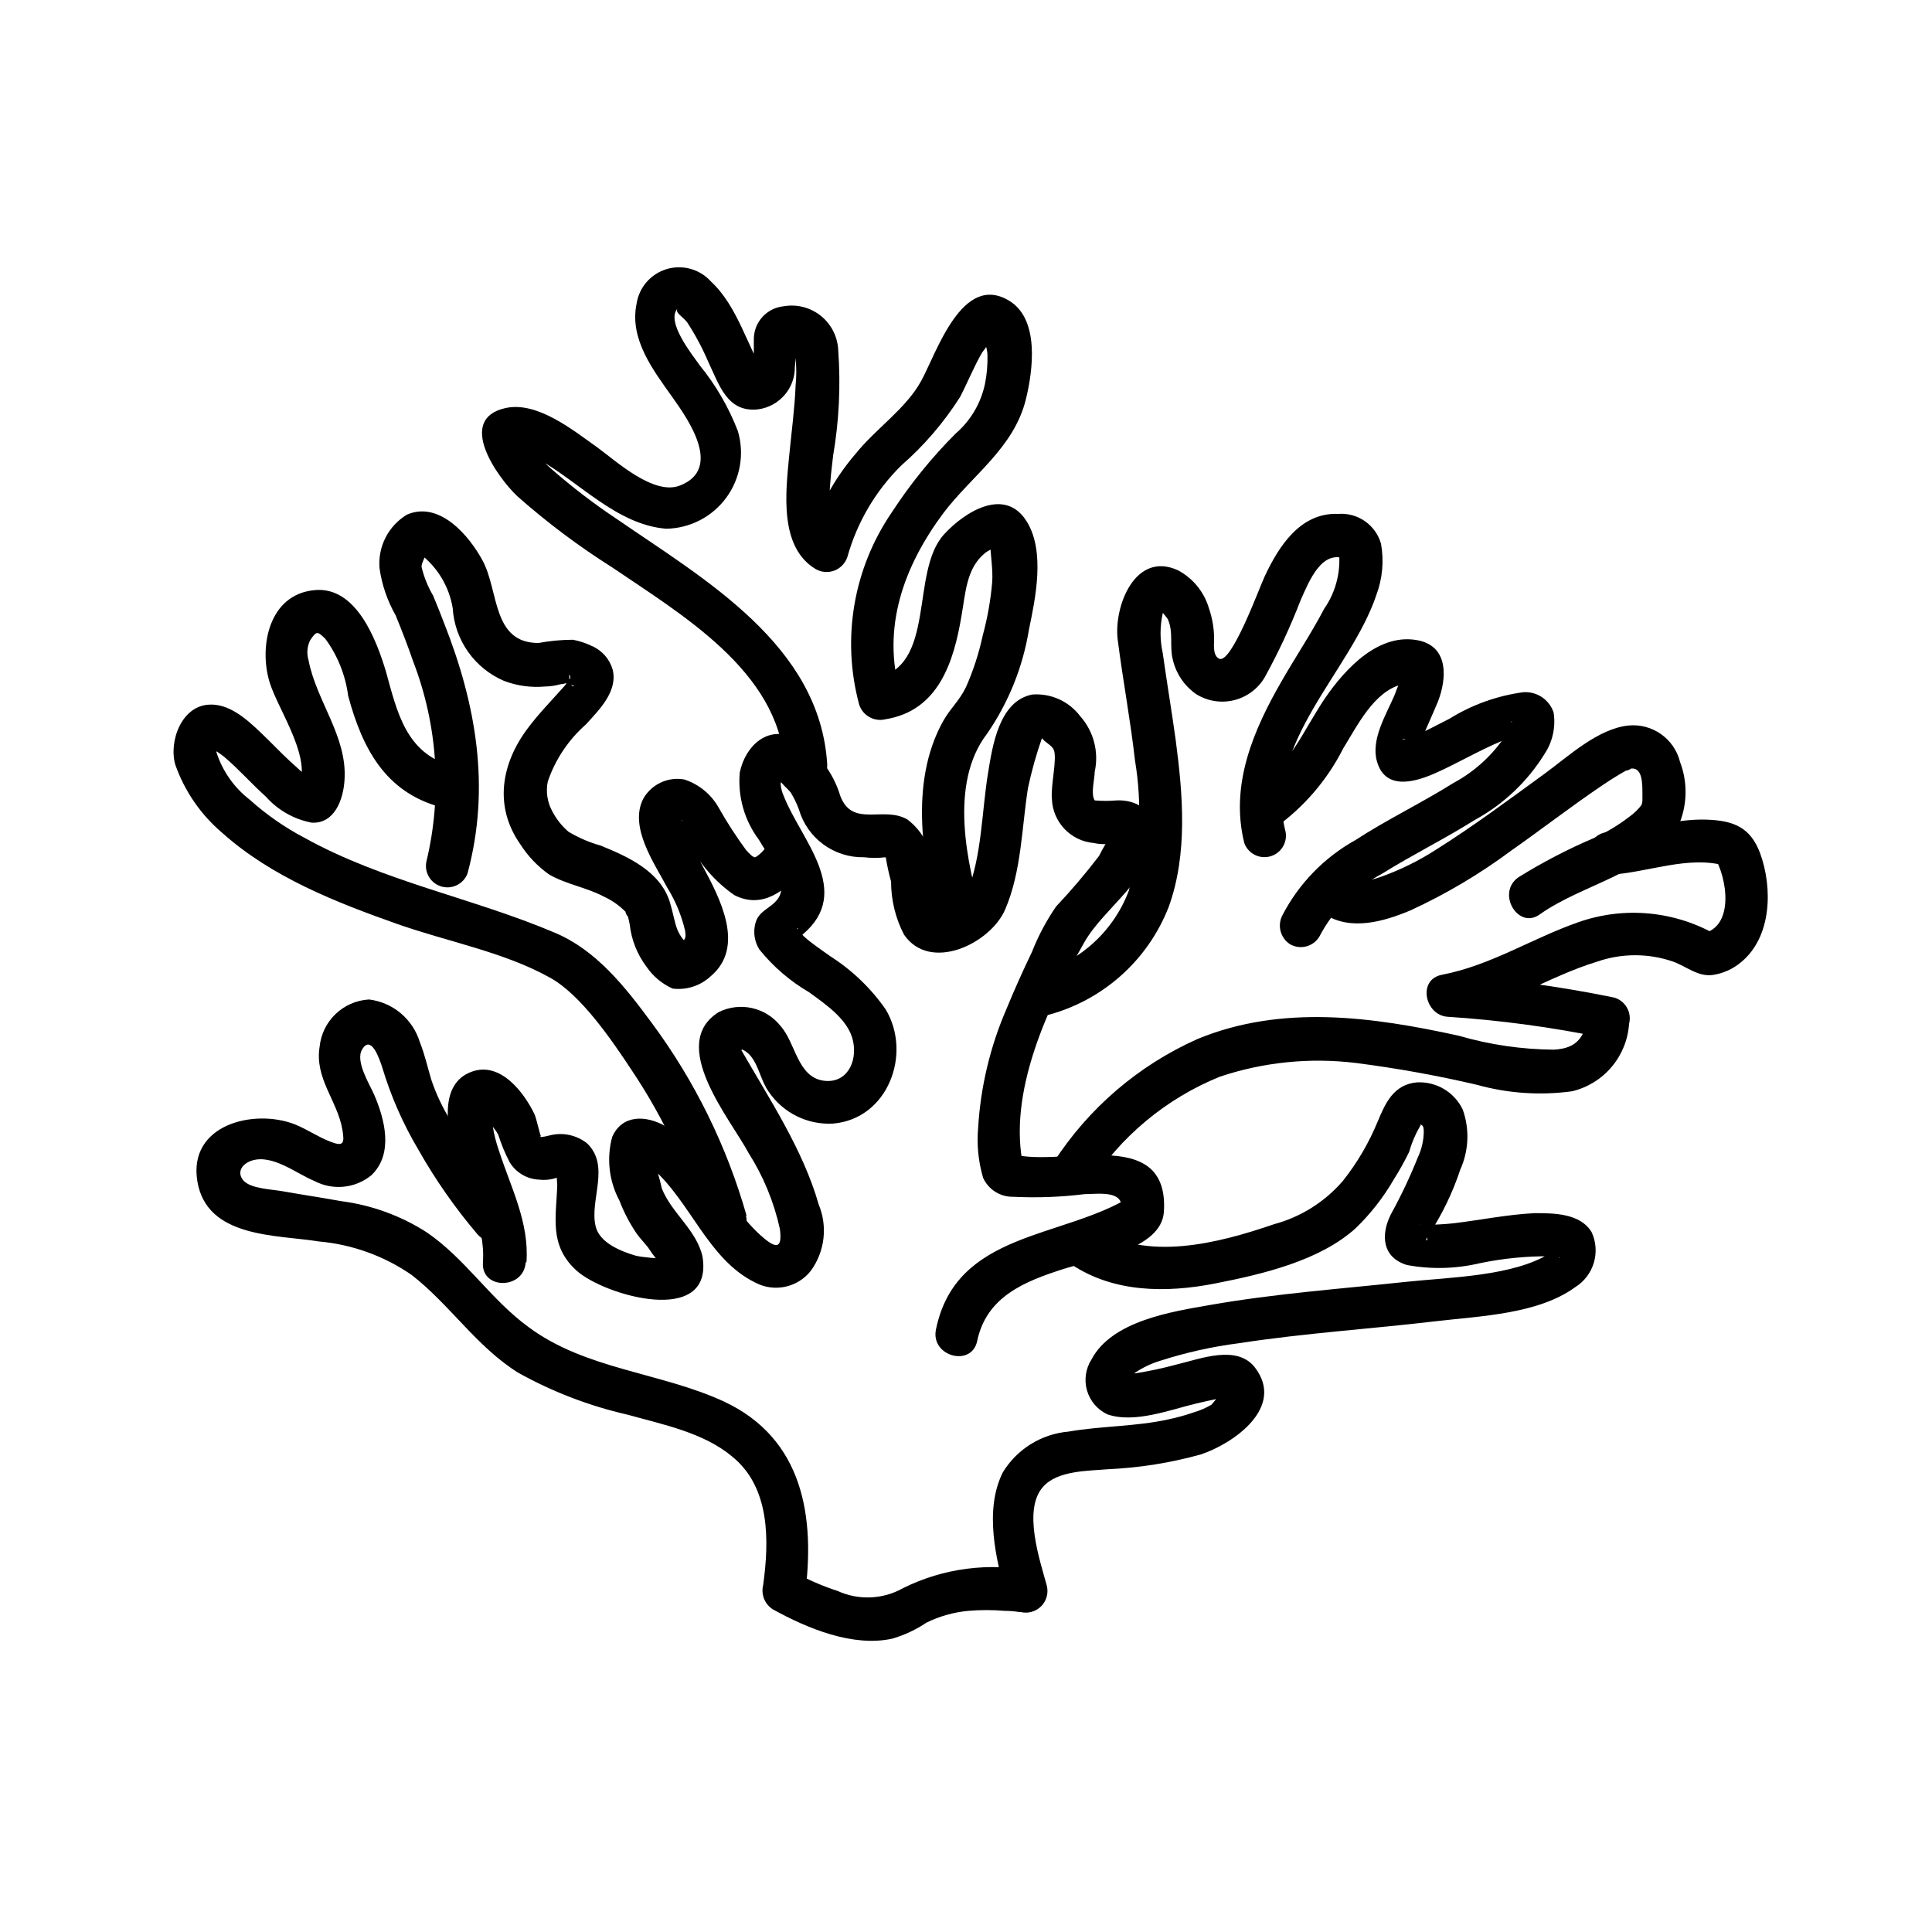 <?xml version="1.0" encoding="UTF-8"?>
<!-- Uploaded to: SVG Repo, www.svgrepo.com, Generator: SVG Repo Mixer Tools -->
<svg fill="#000000" width="800px" height="800px" version="1.1" viewBox="144 144 512 512" xmlns="http://www.w3.org/2000/svg">
 <g>
  <path d="m427.96 479.1c11.234 7.508 25.191 7.559 38.039 5.039s27.711-6.047 37.23-14.609v-0.004c3.938-3.793 7.328-8.117 10.074-12.848 1.512-2.391 2.891-4.863 4.133-7.406 0.664-2.34 1.609-4.59 2.82-6.699 0.605-0.605-0.504-0.754 0.301-0.504 0.805 0.25 0.707 1.16 0.754 1.762h0.004c-0.02 2.371-0.551 4.711-1.562 6.856-2.07 5.18-4.457 10.227-7.152 15.113-2.719 5.391-2.367 11.438 4.281 13.453v-0.004c6.344 1.172 12.863 1.02 19.145-0.453 6.277-1.32 12.68-1.945 19.094-1.863 0.75 0.246 1.531 0.379 2.316 0.402-0.555 0.453-0.855-1.359-1.461-2.266 0 0-0.301 0.504-1.461 1.211-9.723 5.945-26.199 6.195-37.734 7.406-17.383 1.863-34.863 3.125-52.094 6.144-10.078 1.762-26.047 4.18-31.438 14.461v-0.004c-1.551 2.438-1.98 5.426-1.18 8.199 0.801 2.773 2.754 5.074 5.359 6.312 7.152 2.519 16.676-1.211 23.68-2.871 2.168-0.504 4.332-1.008 6.551-1.41 0.352 0.023 0.707 0.023 1.059 0h1.41c-0.973-0.125-1.875-0.57-2.57-1.262l-2.469 2.973c-1.391 0.836-2.879 1.496-4.434 1.965-2.305 0.809-4.66 1.465-7.051 1.965-8.715 1.914-17.633 1.715-26.398 3.223l-0.004 0.004c-7.191 0.617-13.664 4.621-17.43 10.781-5.039 10.078-1.812 23.074 0.957 33.152l7.004-6.953v-0.004c-11.637-2.359-23.723-0.781-34.363 4.484-5.352 3.039-11.836 3.32-17.43 0.758-3.91-1.262-7.691-2.898-11.285-4.887l2.621 6.398c2.871-21.109-0.402-41.867-21.41-51.691-16.781-7.758-36.629-8.465-51.746-19.699-10.078-7.305-16.777-18.188-27.105-25.191-6.824-4.367-14.531-7.168-22.57-8.211-5.039-0.906-10.078-1.664-15.516-2.621-2.672-0.504-8.465-0.656-10.379-2.82-1.914-2.168-0.453-4.484 2.266-5.34 5.492-1.664 11.738 3.477 16.523 5.441h0.004c4.891 2.574 10.852 1.957 15.113-1.562 5.894-5.691 3.527-14.762 0.707-21.312-1.211-2.769-5.039-8.816-3.223-11.941 2.418-4.18 4.637 2.519 5.34 4.637h-0.004c2.297 7.672 5.531 15.035 9.625 21.918 4.5 7.949 9.746 15.457 15.668 22.418 5.039 5.441 12.848-2.621 8.012-8.012-5.762-6.832-10.824-14.227-15.117-22.066-2.121-3.402-3.844-7.035-5.137-10.832-1.008-3.375-1.762-6.801-3.074-10.078v0.004c-0.91-2.981-2.668-5.633-5.055-7.637s-5.305-3.269-8.398-3.648c-6.856 0.387-12.414 5.707-13.098 12.543-1.359 8.414 4.734 14.258 6.047 22.016 0.605 3.629 0.25 4.434-3.074 3.176-3.324-1.258-6.246-3.324-9.523-4.637-10.781-4.231-28.363 0-25.844 15.113 2.519 15.113 21.109 14.105 32.242 15.922 8.809 0.785 17.262 3.84 24.535 8.867 10.078 7.809 17.23 19.043 28.215 25.895 9.094 5.074 18.867 8.824 29.02 11.137 9.371 2.621 20.152 4.734 27.762 11.133 10.078 8.211 9.773 22.371 8.16 34.059-0.609 2.465 0.426 5.039 2.57 6.398 9.117 5.039 21.211 10.078 31.691 7.758h-0.004c3.203-0.945 6.246-2.371 9.02-4.231 3.473-1.711 7.231-2.769 11.082-3.125 3.219-0.277 6.457-0.277 9.676 0 1.277 0 2.535 0.102 3.777 0.301h0.402c1.965 0.492 4.039-0.09 5.465-1.523 1.43-1.438 1.992-3.519 1.488-5.477-1.812-6.699-6.449-20.152-0.957-26.199 3.828-4.332 11.941-4.18 17.18-4.637 8.336-0.371 16.602-1.691 24.637-3.93 8.715-2.922 22.371-12.496 14.309-23.023-4.734-6.144-14.41-2.316-20.555-0.855-3.91 1.07-7.883 1.91-11.891 2.519-1.125 0.066-2.254 0.066-3.375 0-1.258 2.719 3.176 2.672 2.117 2.367v-0.402h-0.004c0.562-0.836 1.223-1.594 1.965-2.269 2.016-1.359 4.227-2.41 6.551-3.121 6.844-2.211 13.875-3.781 21.008-4.688 17.332-2.672 34.914-3.777 52.348-5.844 11.586-1.359 26.953-1.863 36.727-9.02v0.004c4.906-3.07 6.762-9.309 4.332-14.562-3.023-5.039-10.078-5.039-15.113-5.039-7.152 0.352-14.258 1.812-21.363 2.672-2.719 0.301-5.34 0.402-8.062 0.453-1.309 0-0.504-0.453-0.504 0.301 0-0.555 2.418 4.082 1.16 3.777l0.004 0.004c0.152-0.547 0.41-1.059 0.754-1.512 3.508-5.359 6.305-11.152 8.312-17.23 2.273-5.023 2.508-10.73 0.656-15.922-2.227-4.629-7.012-7.469-12.141-7.203-6.098 0.555-8.312 5.34-10.379 10.328-2.328 5.684-5.449 11.012-9.27 15.82-4.785 5.539-11.121 9.523-18.188 11.434-14.711 5.039-33.855 10.078-47.863 0.906-6.098-4.082-11.789 5.742-5.742 9.773z"/>
  <path d="m341.86 466.2c-5.231-18.445-13.766-35.789-25.191-51.188-7.004-9.473-14.609-19.195-25.645-23.832-21.816-9.27-45.344-13.504-66.402-25.191v0.004c-5.215-2.75-10.07-6.137-14.457-10.078-4.148-3.207-7.223-7.602-8.816-12.594 0-0.301 0.555-2.266 0.555-2.316 0-0.051-2.621 1.16-2.57 0.855 1.41 0.781 2.758 1.676 4.031 2.668 3.93 3.324 7.305 7.203 11.133 10.629v0.004c3.164 3.551 7.418 5.961 12.09 6.852 6.098 0.352 8.414-6.195 8.715-11.336 0.754-11.488-7.406-20.758-9.523-31.641h0.004c-0.562-1.801-0.402-3.754 0.453-5.441 1.715-2.469 1.863-2.316 3.981-0.301 3.262 4.445 5.34 9.645 6.047 15.113 3.727 13.805 9.773 25.492 24.484 29.473 2.902 0.539 5.734-1.234 6.519-4.082 0.789-2.844-0.73-5.816-3.496-6.848-12.141-3.273-14.508-14.156-17.48-24.938-2.473-8.266-7.863-22.773-18.996-21.617-12.141 1.16-14.711 15.113-11.84 24.434 2.316 7.559 12.043 20.906 7.203 28.766l5.039-2.82v0.004c-1.777-0.754-3.402-1.828-4.785-3.176-2.769-2.418-5.34-5.039-8.012-7.707-3.981-3.828-9.168-9.32-15.113-9.168-7.508 0-11.184 9.621-9.32 15.973v-0.004c2.477 7.008 6.769 13.234 12.445 18.035 13.098 11.738 30.23 18.438 46.5 24.184 13.199 4.637 28.215 7.406 40.305 14.156 8.16 4.484 16.273 16.324 21.914 24.887v0.004c8.449 12.66 14.906 26.543 19.145 41.16 0.836 3.004 3.949 4.766 6.953 3.93 3.008-0.836 4.766-3.949 3.93-6.953z"/>
  <path d="m267.9 375.46c6.148-22.824 2.269-44.789-6.144-66.152-0.957-2.519-1.965-5.039-2.973-7.457-1.402-2.383-2.441-4.965-3.074-7.656 0-1.211 1.211-2.769 1.16-3.879 0 0-1.258 0.707-1.562 0.453 4.625 3.516 7.727 8.672 8.664 14.406 0.258 4.148 1.664 8.145 4.055 11.543 2.394 3.394 5.68 6.062 9.5 7.703 3.461 1.332 7.188 1.848 10.883 1.512 1.395-0.02 2.785-0.223 4.129-0.605 0.301 0 2.621-0.352 0.453-0.453 0.453 0 3.125 0.754 2.418 0.656 1.359 0.25 0.301 0.605 0 0-0.301-0.605-0.301-1.059-0.453-1.613-0.504-2.418 0.605 0 0 0s0.402-0.656-0.402 0.555c-0.402 0.656-0.875 1.262-1.41 1.816-3.125 3.527-6.398 6.852-9.219 10.629-7.055 9.32-9.117 20.707-2.066 30.781 1.996 3.137 4.578 5.856 7.606 8.012 4.434 2.621 10.078 3.477 14.66 5.945h0.004c2.148 0.996 4.094 2.379 5.742 4.082-0.504-0.504 0.805 2.016 0.402 0.707v-0.004c0.25 0.828 0.453 1.668 0.605 2.519 0.445 4.098 1.996 8 4.484 11.285 1.727 2.516 4.113 4.504 6.902 5.742 3.676 0.453 7.363-0.746 10.074-3.273 9.32-7.859 2.367-20.809-2.168-29.27-1.41-2.719-2.922-5.34-4.133-8.16-0.352-0.805-0.656-1.613-0.957-2.519s-0.25-1.008-0.352-1.461c-0.102-0.453 0 0 0 0 0.656 0-1.309 1.461-0.555 0.906-0.656 0.453 0 0 0.301 0-2.519 0-1.664-0.301-1.664 0 0 0.301 3.125 3.981 3.727 5.039l0.008-0.004c2.777 5.59 6.918 10.391 12.043 13.957 7.406 3.828 13.754-1.16 18.137-6.902 4.383-5.742-5.441-11.438-9.773-5.691-1.008 1.309-2.469 2.621-3.176 2.672 1.008 0 0 0-0.555-0.504v-0.004c-0.539-0.465-1.047-0.969-1.512-1.512-2.621-3.566-5.023-7.281-7.203-11.133-1.988-3.594-5.266-6.293-9.172-7.559-4.309-0.773-8.645 1.242-10.828 5.039-3.93 7.508 2.922 17.18 6.297 23.578 2.184 3.512 3.785 7.359 4.734 11.387 0.402 2.418 0 2.922-3.074 3.828l5.543 1.41c-5.391-4.332-4.637-6.5-6.449-12.594-2.469-8.262-11.035-12.141-18.34-15.113v-0.004c-3.004-0.84-5.883-2.078-8.562-3.676-1.812-1.559-3.301-3.461-4.383-5.594-1.254-2.363-1.645-5.086-1.109-7.707 1.98-5.832 5.457-11.043 10.078-15.113 3.527-3.879 8.566-8.816 7.106-14.609l-0.004-0.004c-0.816-2.777-2.828-5.051-5.492-6.195-1.594-0.777-3.289-1.336-5.035-1.664-3.062 0.016-6.113 0.301-9.121 0.859-12.242 0-10.48-13.602-14.711-21.664-3.527-6.648-11.488-16.121-20.152-12.344-2.414 1.457-4.371 3.559-5.656 6.066-1.281 2.512-1.836 5.332-1.598 8.141 0.625 4.398 2.078 8.637 4.281 12.496 1.664 4.082 3.273 8.211 4.684 12.344l0.004-0.004c6.477 16.914 7.672 35.395 3.426 53.004-0.539 2.902 1.234 5.734 4.078 6.519 2.848 0.785 5.82-0.73 6.852-3.496z"/>
  <path d="m404.48 387.5c-4.281-14.609-9.07-35.82 1.109-49.07 5.691-8.254 9.477-17.664 11.086-27.559 1.762-8.414 4.281-20.555-0.453-28.465-5.742-9.621-16.574-2.769-22.016 3.176-9.219 10.078-1.762 35.266-18.539 38.238l6.953 3.981c-5.039-17.383 0.855-33.656 11.336-47.762 7.609-10.078 18.742-17.281 21.914-30.23 1.863-7.559 3.68-21.109-4.332-26.047-12.543-7.758-19.348 13.805-23.426 21.211-4.082 7.406-11.941 12.543-17.332 19.246h-0.004c-6.004 6.977-10.375 15.203-12.797 24.082l8.312-3.375c-4.082-2.418-1.965-15.668-1.512-20.152 1.582-9.215 2.039-18.59 1.359-27.914-0.133-3.57-1.805-6.906-4.59-9.148-2.781-2.242-6.398-3.168-9.918-2.539-4.406 0.457-7.781 4.133-7.859 8.566v5.543c0 0.504 0 1.812-0.352 2.316 0.352-0.453 0.656-0.352-1.461-0.605l5.039 2.82c-5.039-8.113-7.406-18.488-14.559-25.191l-0.004 0.004c-2.949-3.293-7.535-4.582-11.766-3.309-4.231 1.273-7.344 4.879-7.984 9.25-1.914 9.371 4.484 17.633 9.574 24.789 4.18 5.894 13.301 18.895 1.914 23.328-6.902 2.672-16.727-6.348-21.816-10.078-6.348-4.484-15.871-12.293-24.336-10.48-13.352 2.922-2.066 18.539 3.074 23.375v0.004c7.875 6.965 16.301 13.285 25.191 18.891 18.188 12.395 44.082 27.457 45.594 52.094 0.453 7.254 11.789 7.305 11.336 0-1.965-31.59-32.496-48.918-55.82-64.992v0.004c-5.988-3.992-11.711-8.367-17.129-13.102-1.289-1.125-2.516-2.32-3.68-3.574-0.656-0.754-2.57-4.637-3.176-4.785l-0.25-0.555-2.621 3.777c0 0.301 1.715 0.352 2.066 0.555 1.211 0.754 2.769 1.211 4.031 1.863 10.934 6.047 20.809 17.383 33.906 18.438 6.305-0.098 12.199-3.144 15.93-8.23 3.727-5.082 4.863-11.621 3.066-17.664-2.422-6.289-5.824-12.156-10.078-17.383-1.762-2.519-9.219-11.688-5.844-15.113-0.957 1.059 1.41 2.215 2.519 3.727v0.004c2.141 3.293 3.996 6.766 5.543 10.375 2.922 6.144 5.039 13.551 13.199 12.645v0.004c5.629-0.738 9.82-5.559 9.773-11.234 0.242-2.231 0.242-4.477 0-6.703-0.605-0.301-2.769 3.324-1.211 1.762 0.402-0.352 1.16 0.301 0.707 0-0.453-0.301 0 0 0 0 0 0.957 0.555 1.914 0.707 2.871l-0.004 0.004c0.23 2.277 0.23 4.574 0 6.852-0.25 6.297-1.109 12.543-1.715 18.844-0.906 9.523-2.719 24.184 7.106 29.977v-0.004c1.531 0.855 3.367 0.969 4.992 0.312 1.621-0.656 2.863-2.012 3.371-3.688 2.578-9.145 7.492-17.461 14.258-24.133 6.031-5.266 11.277-11.375 15.57-18.137 2.016-3.879 3.629-7.961 5.844-11.789 0.844-1.043 1.57-2.176 2.168-3.375 0-0.555-1.715 0-1.613-0.906 0 1.211 0.805 3.324 0.855 4.734 0.082 2.637-0.137 5.273-0.656 7.859-1.082 5.141-3.828 9.777-7.809 13.203-6.352 6.363-12.023 13.371-16.926 20.906-10.152 14.875-13.301 33.445-8.617 50.836 0.922 2.957 3.996 4.684 7.004 3.93 14.008-2.266 18.086-15.113 20.152-27.559 1.059-5.945 1.258-12.445 6.195-16.473 0.656-0.555 3.176-1.812 3.223-1.965 0.051-0.152-1.613-0.453-1.812-0.453-0.203 0 0 0 0 0 0 2.469 0.754 6.801 0.504 10.078v-0.004c-0.406 4.801-1.25 9.555-2.516 14.207-1.004 4.691-2.492 9.266-4.434 13.652-1.812 3.727-3.981 5.391-5.996 8.918-9.27 16.473-5.492 38.34-0.453 55.418 1.043 2.731 3.988 4.227 6.809 3.461 2.824-0.766 4.606-3.547 4.121-6.434z"/>
  <path d="m420.66 413.25c15.121-3.664 27.488-14.508 33.098-29.02 5.039-14.008 3.727-29.676 1.812-44.133-1.059-7.656-2.316-15.113-3.426-22.973l0.004-0.004c-0.785-3.5-0.785-7.129 0-10.629 0-0.352 1.008-1.258 0.957-1.512-0.051-0.25-1.762 0.855-1.812 0.25 0 0.301 1.965 2.367 2.215 2.922 1.512 3.426 0.402 6.953 1.258 10.48 0.824 3.746 3.016 7.055 6.148 9.27 2.984 1.898 6.609 2.5 10.047 1.676 3.438-0.828 6.394-3.012 8.191-6.059 3.637-6.59 6.82-13.426 9.52-20.453 2.266-5.039 5.742-14.105 12.543-10.629l-2.516-3.277c0.848 5.676-0.504 11.461-3.777 16.172-3.375 6.449-7.457 12.543-11.082 18.844-7.656 13.199-13.957 27.809-10.078 43.277 1.031 2.766 4.004 4.285 6.852 3.496 2.844-0.785 4.617-3.617 4.078-6.519-5.996-23.277 17.281-42.422 24.082-62.824 1.605-4.312 2.023-8.977 1.211-13.504-1.426-5.012-6.191-8.324-11.387-7.91-10.078-0.402-15.82 8.766-19.496 16.676-1.359 2.871-8.867 23.527-12.09 21.664-1.762-1.008-1.211-4.031-1.258-5.594l-0.004 0.004c-0.051-2.625-0.508-5.227-1.359-7.711-1.262-4.316-4.203-7.945-8.164-10.074-11.387-5.289-17.129 9.574-16.02 18.391 1.359 10.68 3.375 21.312 4.586 32.043v-0.004c1.922 11.492 1.355 23.262-1.664 34.512-4.242 11.227-13.836 19.574-25.543 22.219-3.019 0.82-4.801 3.934-3.981 6.953 0.82 3.019 3.934 4.801 6.953 3.981z"/>
  <path d="m481.97 363.32c7.598-5.434 13.766-12.625 17.984-20.957 3.777-6.098 8.16-15.113 15.516-16.977l0.004-0.004c0.441-0.148 0.895-0.25 1.359-0.301 0 0-0.754 0 0 0h0.453c-0.609-0.402-1.184-0.859-1.711-1.359 0.301 0.504-0.352-0.754-0.301-0.656v-0.707 0.504-0.352 0.656c0 0.605-0.301 1.211-0.504 1.812h-0.004c-0.156 0.57-0.359 1.125-0.605 1.664-0.402 1.059-0.453 1.258-0.656 1.715-2.168 5.039-6.195 11.539-4.637 17.281 2.066 7.656 9.523 5.844 15.113 3.426 5.594-2.418 11.789-6.098 17.938-8.664 0.301 0 2.066-0.855 3.176-1.211l1.812-0.504h0.855-0.352 0.656c-2.367-0.707-0.805 0-0.656 0l0.004-0.004c-1.25-0.441-2.231-1.422-2.672-2.668 0 0-0.504-1.41 0-0.656 0 0 0.352-1.461 0-0.402-0.223 0.836-0.492 1.66-0.805 2.469-3.574 5.953-8.691 10.824-14.812 14.105-8.516 5.34-17.582 9.672-25.945 15.113-8.238 4.586-14.945 11.488-19.297 19.852-1.461 2.715-0.582 6.098 2.016 7.758 2.719 1.535 6.164 0.617 7.758-2.062 3.707-7.098 9.488-12.898 16.574-16.629 8.062-5.039 16.574-9.219 24.586-14.258 7.578-4.125 13.949-10.148 18.492-17.48 2.148-3.231 3.012-7.148 2.418-10.984-1.125-3.438-4.453-5.664-8.062-5.391-6.957 0.938-13.637 3.34-19.598 7.055-3.074 1.562-6.144 3.176-9.27 4.637l-1.762 0.754h-0.504c-0.805 0.301-1.16 0-0.605 0 0.555 0 2.066 0 3.074 0.957 0.664 0.539 1.039 1.359 1.008 2.215v-0.352c0.359-1.383 0.797-2.746 1.309-4.082 0.402-1.059 0.707-1.613 1.41-3.273 0.707-1.664 1.613-3.629 2.367-5.492 2.316-5.996 2.871-14.359-5.039-16.121-10.531-2.266-19.445 7.356-24.789 15.113-5.34 7.758-10.078 19.297-18.895 24.535h0.004c-2.598 1.637-3.43 5.043-1.879 7.691 1.547 2.652 4.922 3.598 7.625 2.133z"/>
  <path d="m495.07 386.29c6.902 4.484 15.719 1.914 22.672-1.008v0.004c9.445-4.344 18.414-9.664 26.754-15.871 8.113-5.691 15.973-11.789 24.184-17.332 1.41-0.957 2.82-1.863 4.332-2.769l1.812-1.059c0.504 0 2.168-0.805 0.855-0.453 3.629-1.008 3.578 3.777 3.578 6.602v1.715c0 0.957-0.656 2.016 0 0.906v-0.004c-0.98 1.34-2.172 2.516-3.527 3.477-2.856 2.188-5.945 4.047-9.219 5.543-6.981 2.965-13.719 6.469-20.152 10.477-5.894 4.18 0 14.008 5.742 9.773 11.488-8.113 28.566-10.781 36.625-23.277l0.004 0.004c2.43-5.398 2.613-11.547 0.504-17.078-1.52-6.144-7.301-10.258-13.605-9.676-8.16 0.805-16.02 8.211-22.32 12.797-9.422 6.852-18.793 13.855-28.816 20.152-4.637 2.988-9.609 5.422-14.809 7.254-1.762 0.613-3.59 1-5.441 1.16-2.066 0-1.965 0-3.527-0.855-6.144-3.981-11.84 5.844-5.742 9.773z"/>
  <path d="m432.64 458.19c8.27-12.996 20.387-23.086 34.664-28.867 11.57-3.863 23.859-5.106 35.973-3.629 10.805 1.379 21.535 3.312 32.141 5.797 8.195 2.277 16.766 2.859 25.191 1.711 4.098-0.98 7.773-3.242 10.492-6.461s4.34-7.219 4.621-11.426c0.781-2.996-0.957-6.07-3.93-6.949-14.656-3.008-29.504-5.012-44.434-5.996l1.512 11.133c13.754-2.672 25.191-10.629 38.391-14.66h-0.004c6.527-2.262 13.625-2.262 20.152 0 3.578 1.309 6.602 4.082 10.531 3.527 2.75-0.418 5.328-1.586 7.457-3.375 8.16-6.699 8.414-19.699 5.039-28.918-2.57-6.801-6.953-8.613-14.156-8.867-8.715-0.301-17.18 2.871-25.895 3.273-7.254 0.301-7.305 11.637 0 11.336 10.078-0.453 21.16-5.34 31.234-2.266l-3.375-2.621c3.527 5.644 5.543 18.941-3.273 20.504l4.383 0.605h-0.004c-11.23-6.641-24.824-7.969-37.129-3.629-12.242 4.281-23.176 11.438-36.074 13.906-6.602 1.258-4.535 10.73 1.461 11.133 13.918 0.906 27.754 2.773 41.414 5.594l-3.981-6.953c-0.906 6.699-2.973 9.723-9.219 10.078-8.527-0.059-17.004-1.297-25.191-3.68-22.922-5.039-46.953-8.363-69.273 0.855-15.648 6.965-28.922 18.348-38.191 32.75-4.133 6.047 5.691 11.688 9.824 5.742z"/>
  <path d="m283.52 478.49c0.754-10.578-4.133-19.75-7.305-29.574h-0.004c-0.707-2.051-1.246-4.156-1.609-6.297 0 0.504-0.25-3.879-0.301-3.93h-2.519l0.855 0.805c0.402 1.562 2.672 3.629 3.426 5.289v0.004c0.793 2.5 1.805 4.926 3.023 7.254 1.684 2.746 4.637 4.469 7.859 4.582 1.547 0.168 3.109-0.004 4.582-0.504 0.805-0.453 1.664 0.402 0.656-0.605-1.008-1.008-0.504 1.812-0.504 2.418-0.25 8.613-2.266 16.02 5.039 22.723 7.305 6.699 36.477 15.113 33.453-3.629-1.562-7.102-8.215-11.535-10.781-18.082-0.645-2.918-1.5-5.777-2.57-8.566v-0.957c0-0.051-3.074 2.418-3.176 2.016 0 0.402 2.621 1.664 3.273 2.215 10.078 8.816 14.762 24.133 27.207 30.23 5.027 2.676 11.25 1.359 14.762-3.125 3.707-5.098 4.488-11.762 2.066-17.582-4.133-14.559-13.25-28.215-20.707-41.262 0.504 0.855 0.301 0 0.605-0.402-0.258 0.242-0.609 0.352-0.957 0.301 1.18 0.367 2.231 1.07 3.023 2.016 2.215 2.672 2.719 6.602 4.785 9.473 3.797 5.617 10.262 8.828 17.027 8.465 14.609-1.211 21.008-18.488 14.008-30.23-3.898-5.602-8.863-10.379-14.609-14.055-2.418-1.762-5.039-3.426-7.203-5.441h-0.004c-0.543-0.742-1.133-1.449-1.762-2.117 1.613 0-3.273 5.742 1.562 1.715 13.551-11.387-0.555-25.191-5.039-36.727v-0.004c-0.445-0.988-0.719-2.043-0.805-3.121 0-0.605 0.906-2.066 0.754-2.621l-0.957 0.352c-1.16 0-1.258 0.352-0.301 0.707 0 0.855 2.672 3.023 3.223 3.879 0.844 1.391 1.555 2.856 2.117 4.383 1.074 3.727 3.356 6.992 6.481 9.289 3.125 2.293 6.922 3.492 10.801 3.406 1.891 0.227 3.801 0.227 5.691 0 1.664-0.352-0.555-1.008-0.352-0.402 0.203 0.605 0.453 0.301 0.453 0.707 0.344 2.07 0.797 4.121 1.359 6.144-0.004 4.894 1.172 9.715 3.426 14.059 6.902 10.078 22.871 2.418 26.801-6.648 4.332-10.078 4.383-21.613 6.047-32.195 0.961-4.508 2.207-8.953 3.731-13.301 0.605-2.117 0 0-0.352-0.453h-0.707s1.008 0.453 1.16 0.656c0.754 1.059 2.367 1.664 2.973 2.871 1.059 2.266-0.855 9.574-0.453 13.199l-0.004-0.004c0.258 6.102 5.004 11.062 11.086 11.59 1.875 0.402 3.816 0.402 5.691 0 0.656 0.039 1.312 0.039 1.965 0l-2.519-2.418v-0.352c-1.414 1.953-2.66 4.027-3.727 6.195-3.562 4.66-7.363 9.133-11.387 13.402-2.586 3.754-4.731 7.797-6.398 12.039-2.418 5.039-4.684 10.078-6.75 15.113-4.316 9.965-6.856 20.602-7.508 31.441-0.398 4.473 0.043 8.988 1.309 13.297 1.418 3.137 4.574 5.121 8.012 5.039 6.305 0.309 12.629 0.074 18.895-0.703 3.426 0 10.43-1.16 9.723 3.981l2.57-3.375c-18.137 11.285-46.352 9.168-51.691 35.266-1.461 7.152 9.473 10.078 10.934 3.023 2.469-11.738 12.543-15.77 22.973-19.094 7.758-2.469 25.844-5.039 26.5-15.113 1.512-23.93-28.918-10.883-41.16-15.668l3.981 3.981c-4.434-19.801 6.551-42.875 16.07-59.703 5.34-9.422 18.391-17.078 18.641-29.172 0-5.945-5.039-8.715-10.078-8.465-1.926 0.168-3.863 0.168-5.793 0-1.109-1.715 0-5.691 0-7.559 1.168-5.273-0.277-10.785-3.879-14.812-2.977-3.918-7.738-6.062-12.645-5.691-8.816 1.664-10.578 13.652-11.738 20.809-1.664 10.078-1.613 21.766-5.492 31.539-0.402 1.008-1.562 2.519-0.906 1.965v-0.004c-2.012 1.238-4.156 2.238-6.398 2.973-1.309-0.656-1.512-9.02-1.762-10.984l-0.004 0.004c-0.18-5.172-2.656-9.988-6.75-13.148-6.348-3.777-14.559 2.266-17.836-6.246v-0.004c-1.941-6.465-6.238-11.965-12.039-15.414-7.305-3.426-13.148 2.168-14.609 9.168-0.57 6.348 1.223 12.68 5.035 17.785 2.168 3.828 8.312 11.234 5.039 15.719-1.914 2.621-5.039 3.023-5.945 6.5-0.617 2.348-0.234 4.844 1.059 6.902 3.684 4.57 8.176 8.43 13.25 11.383 4.383 3.223 10.379 7.203 11.586 12.898 1.211 5.691-1.812 11.387-7.91 10.48-6.902-1.059-7.305-10.078-11.336-14.508l0.004-0.004c-3.902-4.906-10.695-6.434-16.324-3.676-13.703 8.516 3.074 28.363 7.859 37.332 3.926 6.18 6.738 13 8.312 20.152 0.656 5.039-0.805 5.34-4.281 2.418-10.078-8.465-14.609-22.922-26.098-29.676-5.039-2.871-11.438-3.125-14.055 2.871h-0.004c-1.535 5.668-0.852 11.703 1.914 16.879 1.207 3.144 2.781 6.141 4.688 8.918 0.906 1.211 1.965 2.316 2.922 3.527 0.668 1.043 1.391 2.055 2.168 3.023 0.227 0.32 0.398 0.676 0.504 1.059 0 1.008 0.402 0.605 0.707-1.16 0 0-5.039-0.301-6.801-0.805-3.879-1.16-9.422-3.375-10.48-7.707-1.715-6.953 3.981-15.973-2.266-22.016l-0.004-0.004c-2.84-2.254-6.582-3.019-10.078-2.066-0.711 0.191-1.434 0.324-2.164 0.402-0.906-0.504 0.25 0 0-0.25s-1.16-4.637-1.715-5.844c-2.82-5.844-9.07-14.008-16.625-11.234-8.816 3.176-6.5 15.113-4.484 22.168 2.769 9.422 8.16 18.289 7.457 28.363-0.504 7.305 10.832 7.254 11.336 0z"/>
 </g>
</svg>